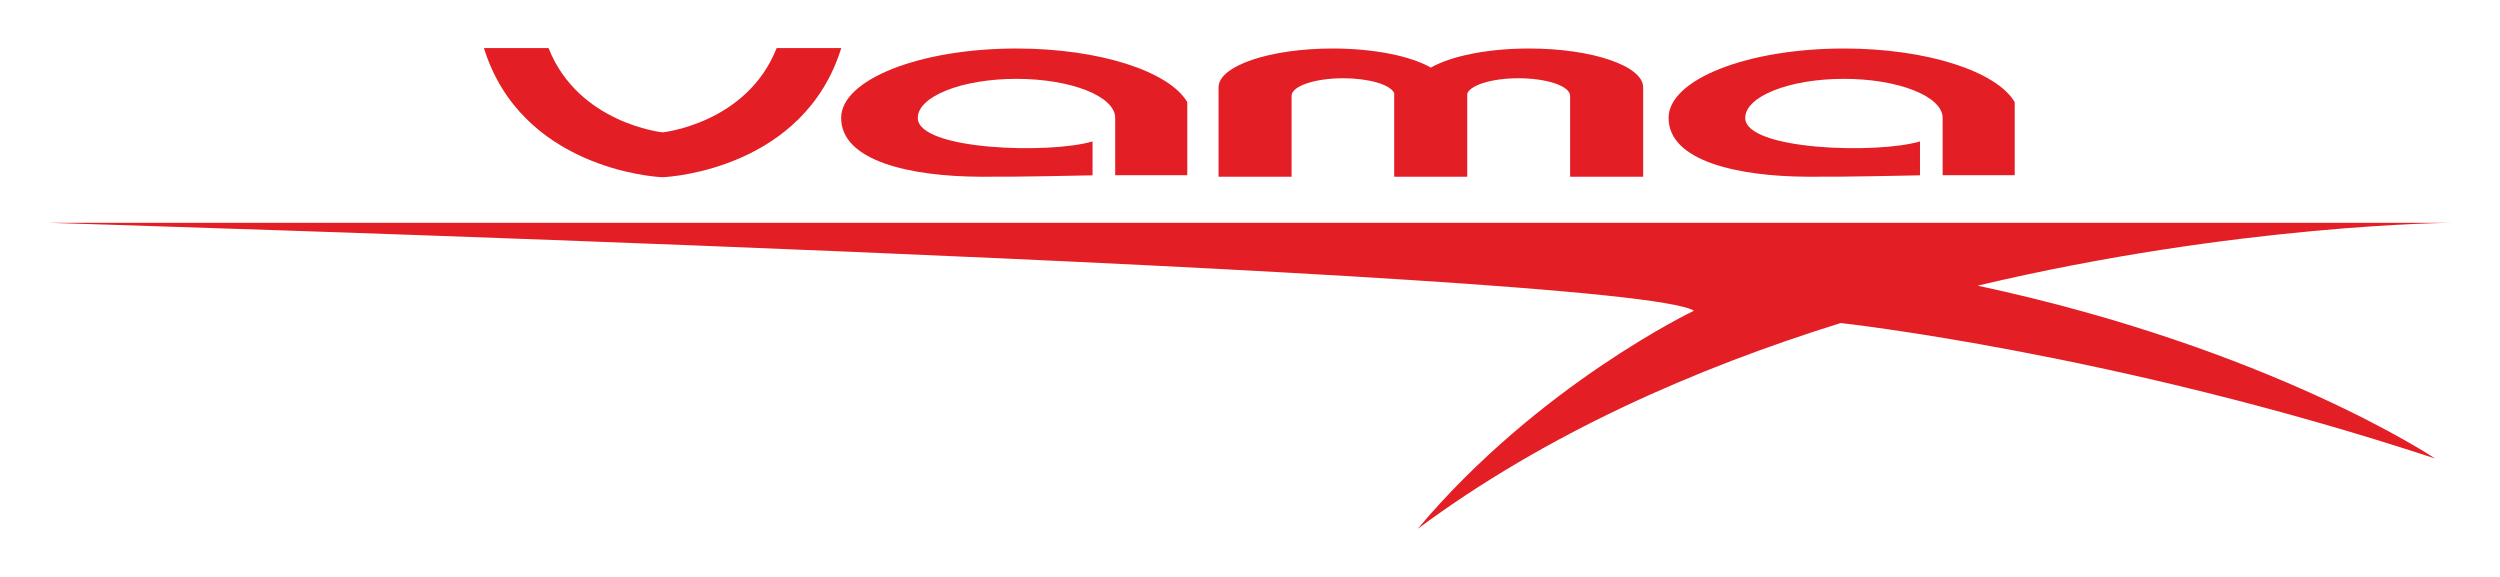 <?xml version="1.0" encoding="UTF-8"?> <svg xmlns="http://www.w3.org/2000/svg" xmlns:xlink="http://www.w3.org/1999/xlink" xml:space="preserve" width="260mm" height="60mm" version="1.1" style="shape-rendering:geometricPrecision; text-rendering:geometricPrecision; image-rendering:optimizeQuality; fill-rule:evenodd; clip-rule:evenodd" viewBox="0 0 26000 6000"> <defs> <style type="text/css"> .fil0 {fill:#E31E24} </style> </defs> <g id="Слой_x0020_1">  <g id="_1970875977152"> <g> <path class="fil0" d="M5704.96 500c309.79,785.02 1186.09,876.55 1186.09,876.55 0,0 876.3,-91.53 1186.1,-876.55l671.94 0c-384.73,1239.95 -1750.66,1339.73 -1858.04,1342.8 -107.38,-3.07 -1473.31,-102.85 -1858.04,-1342.8l671.95 0z"></path> <path class="fil0" d="M10571.5 504.54c864.42,0 1588.31,238.08 1776.12,557.61l0.04 0 0 0.06 0 328.28 0 431.93 -237.05 0 -510.37 0 0 -0.04 -0.14 0.04 -2.06 0 0 -596.07c0,-224.41 -459.59,-406.33 -1026.54,-406.33 -566.95,0 -1026.54,181.92 -1026.54,406.33 0,336.48 1372.76,377.17 1817.56,244.38l0 352.6c-253.64,3.7 -705.26,17.29 -1175.32,14.58 -715.12,-4.13 -1439.26,-160.62 -1439.26,-611.56 0,-398.64 816.43,-721.81 1823.56,-721.81z"></path> <path class="fil0" d="M13859.11 504.54c434.97,0 815.19,79.75 1021.7,198.65 206.52,-118.9 586.74,-198.65 1021.71,-198.65 655.21,0 1186.36,180.92 1186.36,404.1l0 929.63 -759.71 0 0 -552.48 0 -288.97c0,-101.02 -240.45,-182.93 -537.06,-182.93 -273.57,0 -499.37,69.68 -532.8,159.76l0 864.62 -759.7 0 0 -870.94c-41.41,-87 -262.96,-153.44 -530.09,-153.44 -296.61,0 -537.07,81.91 -537.07,182.93l0 288.97 0 552.48 -759.7 0 0 -929.63c0,-223.18 531.15,-404.1 1186.36,-404.1z"></path> <path class="fil0" d="M19176.84 504.54c864.42,0 1588.31,238.08 1776.12,557.61l0.04 0 0 0.06 0 328.28 0 431.93 -237.05 0 -510.37 0 0 -0.04 -0.14 0.04 -2.06 0 0 -596.07c0,-224.41 -459.59,-406.33 -1026.54,-406.33 -566.95,0 -1026.54,181.92 -1026.54,406.33 0,336.48 1372.76,377.17 1817.56,244.38l0 352.6c-253.64,3.7 -705.26,17.29 -1175.32,14.58 -715.12,-4.13 -1439.26,-160.62 -1439.26,-611.56 0,-398.64 816.43,-721.81 1823.56,-721.81z"></path> </g> <path class="fil0" d="M500 2317.07l25000 0c0,0 -2231.8,12.88 -4932.72,653.73 3054.72,653.61 4757.53,1797.49 4757.53,1797.49 -3319.86,-1094.71 -6167.13,-1407.05 -6181.87,-1408.66 -1509.31,469.83 -3066.78,1151.47 -4399.26,2140.37 1261.33,-1500.01 2873.02,-2268.29 2873.02,-2268.29 -660.96,-419.8 -17116.7,-914.64 -17116.7,-914.64z"></path> </g> </g> </svg> 